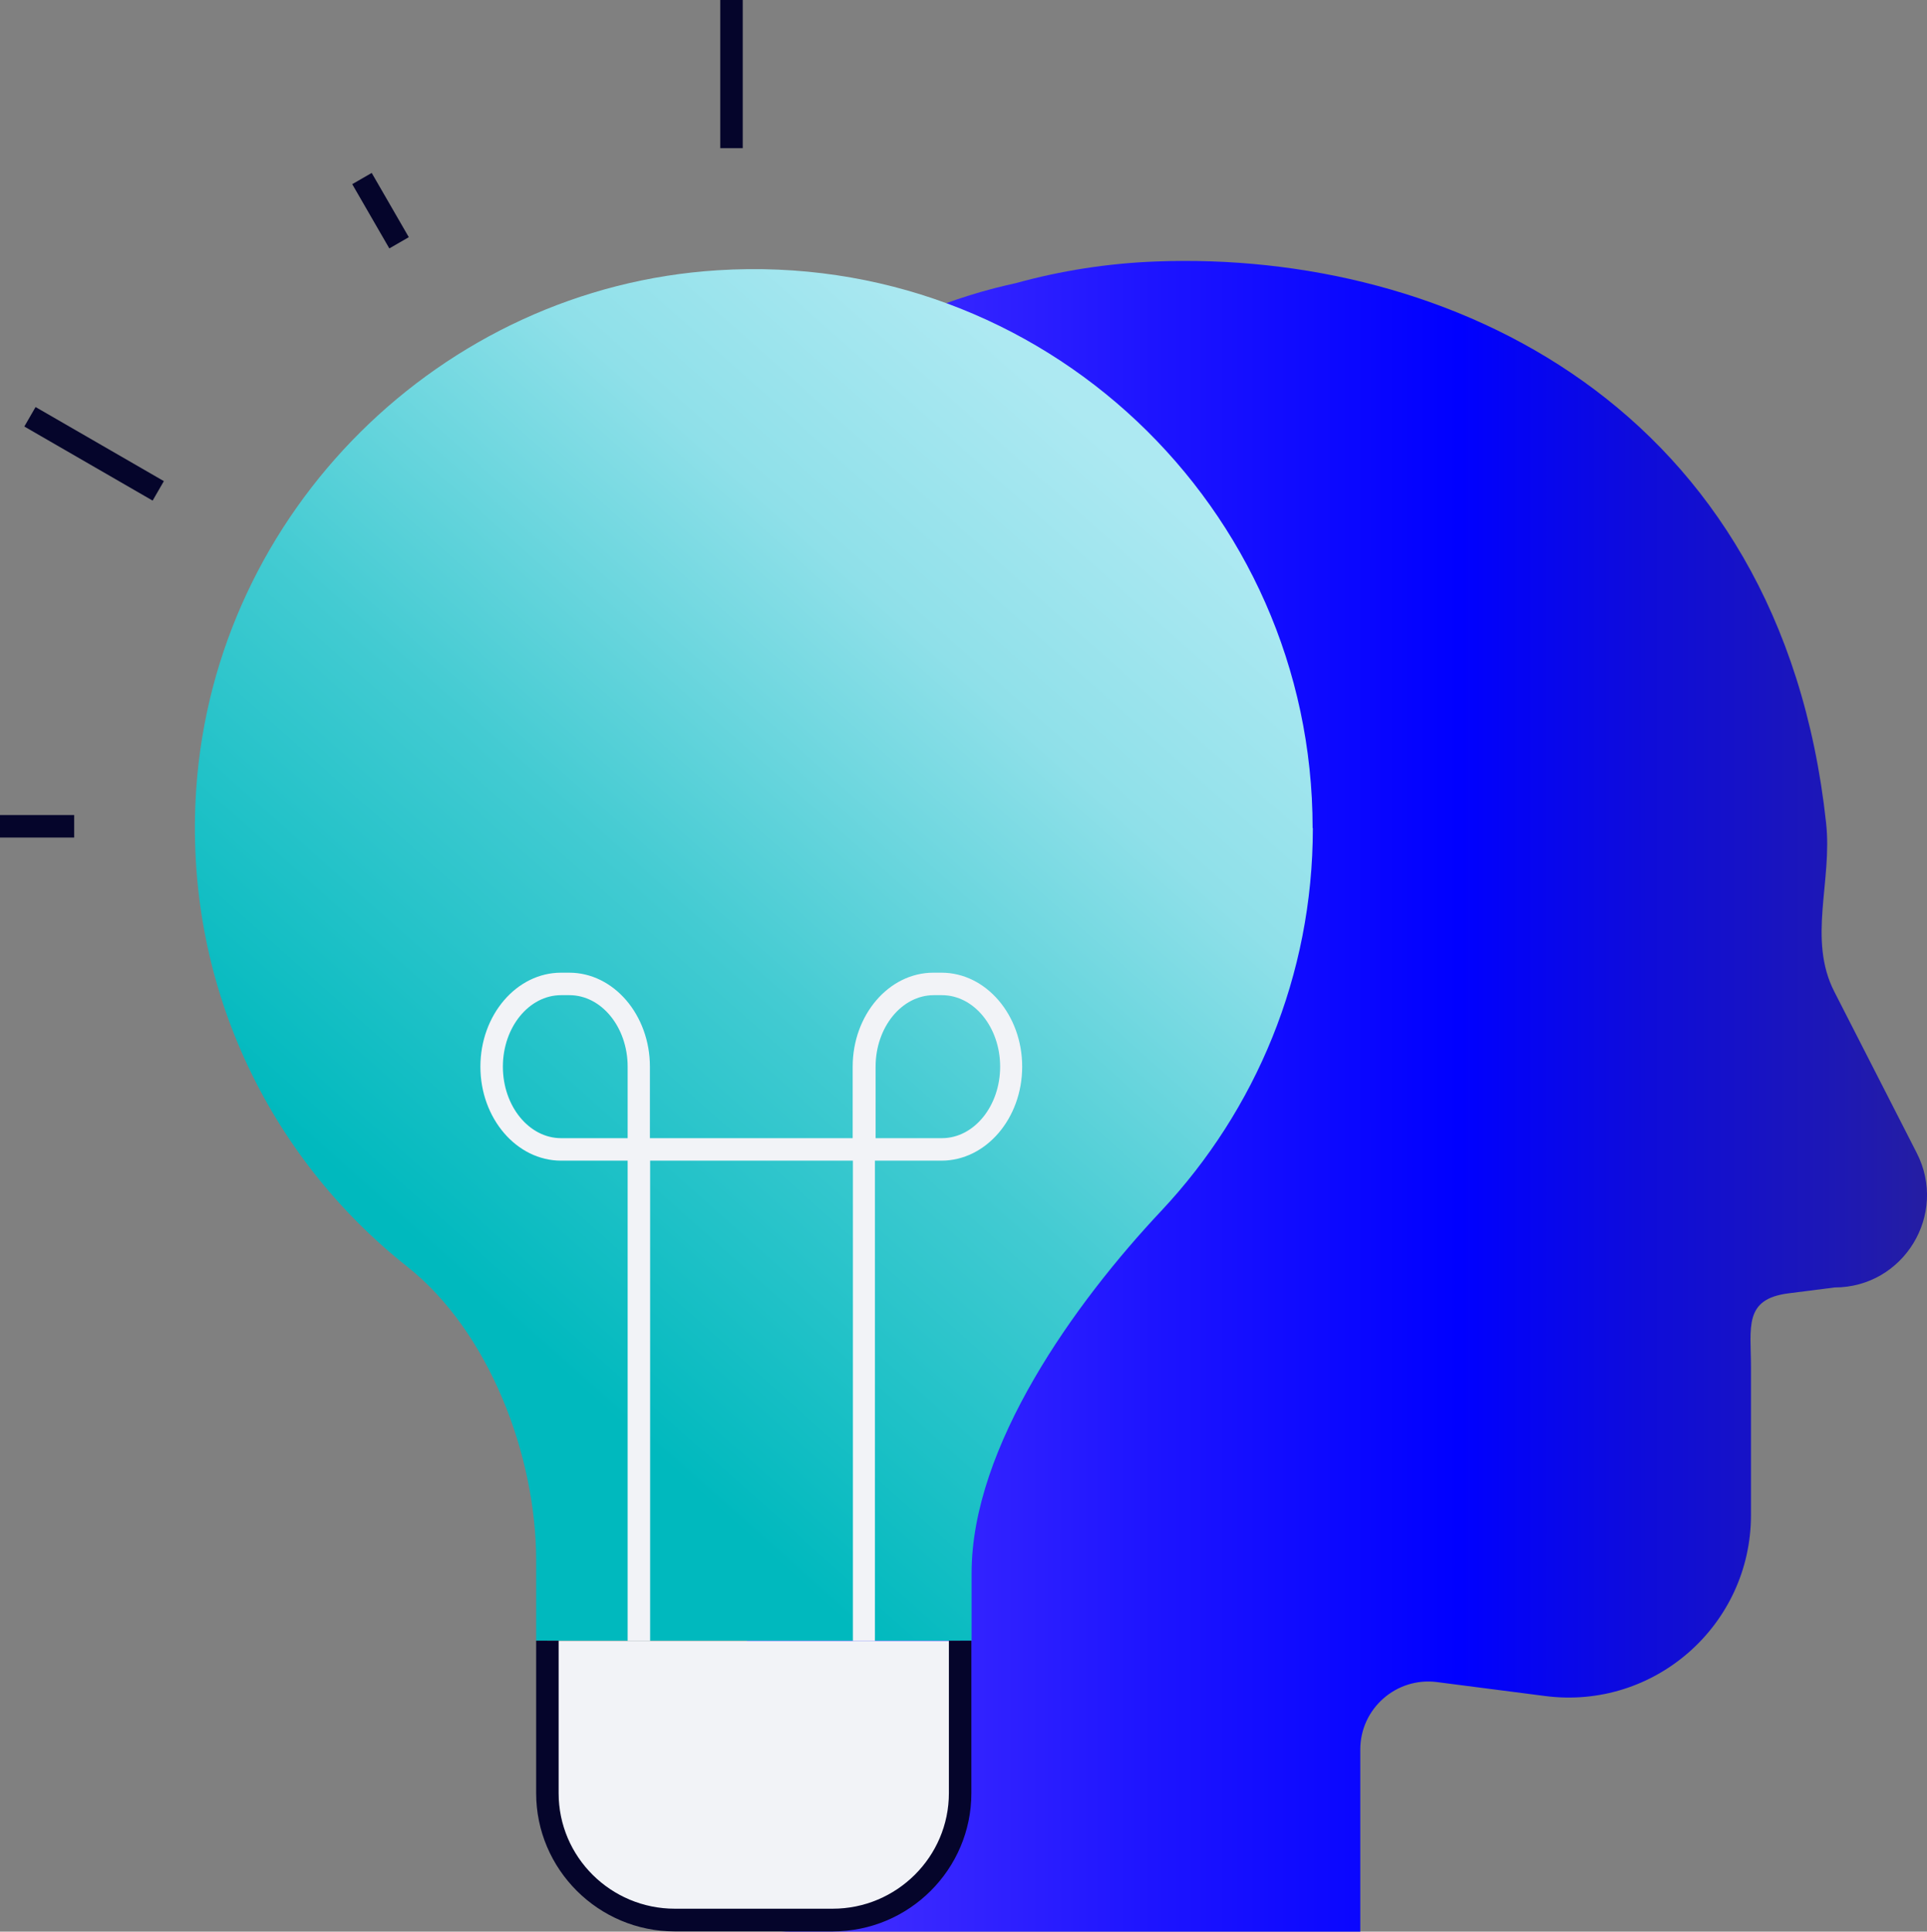 <?xml version="1.0" encoding="UTF-8"?><svg id="Layer_12" xmlns="http://www.w3.org/2000/svg" xmlns:xlink="http://www.w3.org/1999/xlink" viewBox="0 0 85.72 85.91"><rect x="0" y="0" width="85.72" height="85.91" fill="#808080" stroke="none"/><defs><linearGradient id="linear-gradient" x1="29.3" y1="48.76" x2="88.72" y2="48.76" gradientUnits="userSpaceOnUse"><stop offset="0" stop-color="#563cff"/><stop offset=".37" stop-color="#1d14ff"/><stop offset=".6" stop-color="blue"/><stop offset="1" stop-color="#2a2295"/></linearGradient><linearGradient id="linear-gradient-2" x1="19.51" y1="57.44" x2="51.5" y2="21.41" gradientUnits="userSpaceOnUse"><stop offset=".02" stop-color="#00b9be"/><stop offset=".41" stop-color="#43cbd2"/><stop offset=".75" stop-color="#8fe0e9"/><stop offset="1" stop-color="#ade9f2"/></linearGradient></defs><path d="M28.87,49.19c3.92,7.44,6.12,13.1,4.94,20.24l-2.16,13.05c.03,1.9,1.58,3.43,3.48,3.43h25.38s0-8.1,0-8.1c0-1.82,1.6-3.23,3.41-3l4.81.62c4.86.63,9.16-3.15,9.16-8.05v-6.56c0-1.78-.34-3.05,1.68-3.3l2.04-.26c3.07,0,5.06-3.25,3.65-5.99l-3.66-7.16c-1.2-2.34-.08-4.91-.37-7.52-2.01-18.57-16.86-25.46-29.81-24.96-2.14.08-4.23.41-6.22.96-.31.07-.62.14-.93.22-12.22,3.15-19.73,15.42-17.6,27.86.57,3.32,1.33,6.82,2.22,8.5Z" fill="url(#linear-gradient)"/><path d="M58.39,36.83c0-14.26-12.01-25.72-26.46-24.81-12.31.77-22.35,10.74-23.2,23.05-.59,8.61,3.2,16.37,9.38,21.26,3.65,2.89,5.74,8.4,5.74,13.06v3.58h19.37v-3.01c0-5.63,4.59-12.02,8.45-16.12,4.17-4.45,6.73-10.43,6.73-17.01Z" fill="url(#linear-gradient-2)"/><g isolation="isolate"><path d="M42.71,72.98v6.77c0,3.12-2.54,5.65-5.67,5.65h-7.02c-3.13,0-5.67-2.53-5.67-5.65v-6.77" fill="#f2f3f7"/><path d="M37.04,85.9h-7.02c-3.4,0-6.17-2.76-6.17-6.15v-6.78h1v6.78c0,2.84,2.32,5.14,5.17,5.14h7.02c2.85,0,5.17-2.31,5.17-5.14v-6.78h1v6.78c0,3.39-2.77,6.15-6.17,6.15Z" fill="#05052b"/></g><g isolation="isolate"><path d="M38.94,72.98h-1v-21.36h-9.02v21.36h-1v-21.36h-2.96c-1.98,0-3.59-1.88-3.59-4.18s1.61-4.18,3.59-4.18h.36c1.98,0,3.59,1.88,3.59,4.18v3.18h9.02v-3.18c0-2.3,1.61-4.18,3.59-4.18h.36c1.98,0,3.59,1.88,3.59,4.18s-1.61,4.18-3.59,4.18h-2.96v21.36ZM38.94,50.62h2.96c1.43,0,2.59-1.43,2.59-3.18s-1.16-3.18-2.59-3.18h-.36c-1.43,0-2.59,1.43-2.59,3.18v3.18ZM24.96,44.26c-1.43,0-2.59,1.43-2.59,3.18s1.16,3.18,2.59,3.18h2.96v-3.18c0-1.75-1.16-3.18-2.59-3.18h-.36Z" fill="#f2f3f7"/></g><g isolation="isolate"><rect x="32.04" width="1" height="6.59" fill="#05052b"/></g><g isolation="isolate"><rect x="16.43" y="7.72" width="1" height="3.3" transform="translate(-2.42 9.72) rotate(-30)" fill="#05052b"/></g><g isolation="isolate"><rect x="3.69" y="16.89" width="1" height="6.59" transform="translate(-15.39 13.72) rotate(-60)" fill="#05052b"/></g><g isolation="isolate"><rect y="36.25" width="3.3" height="1" fill="#05052b"/></g></svg>
